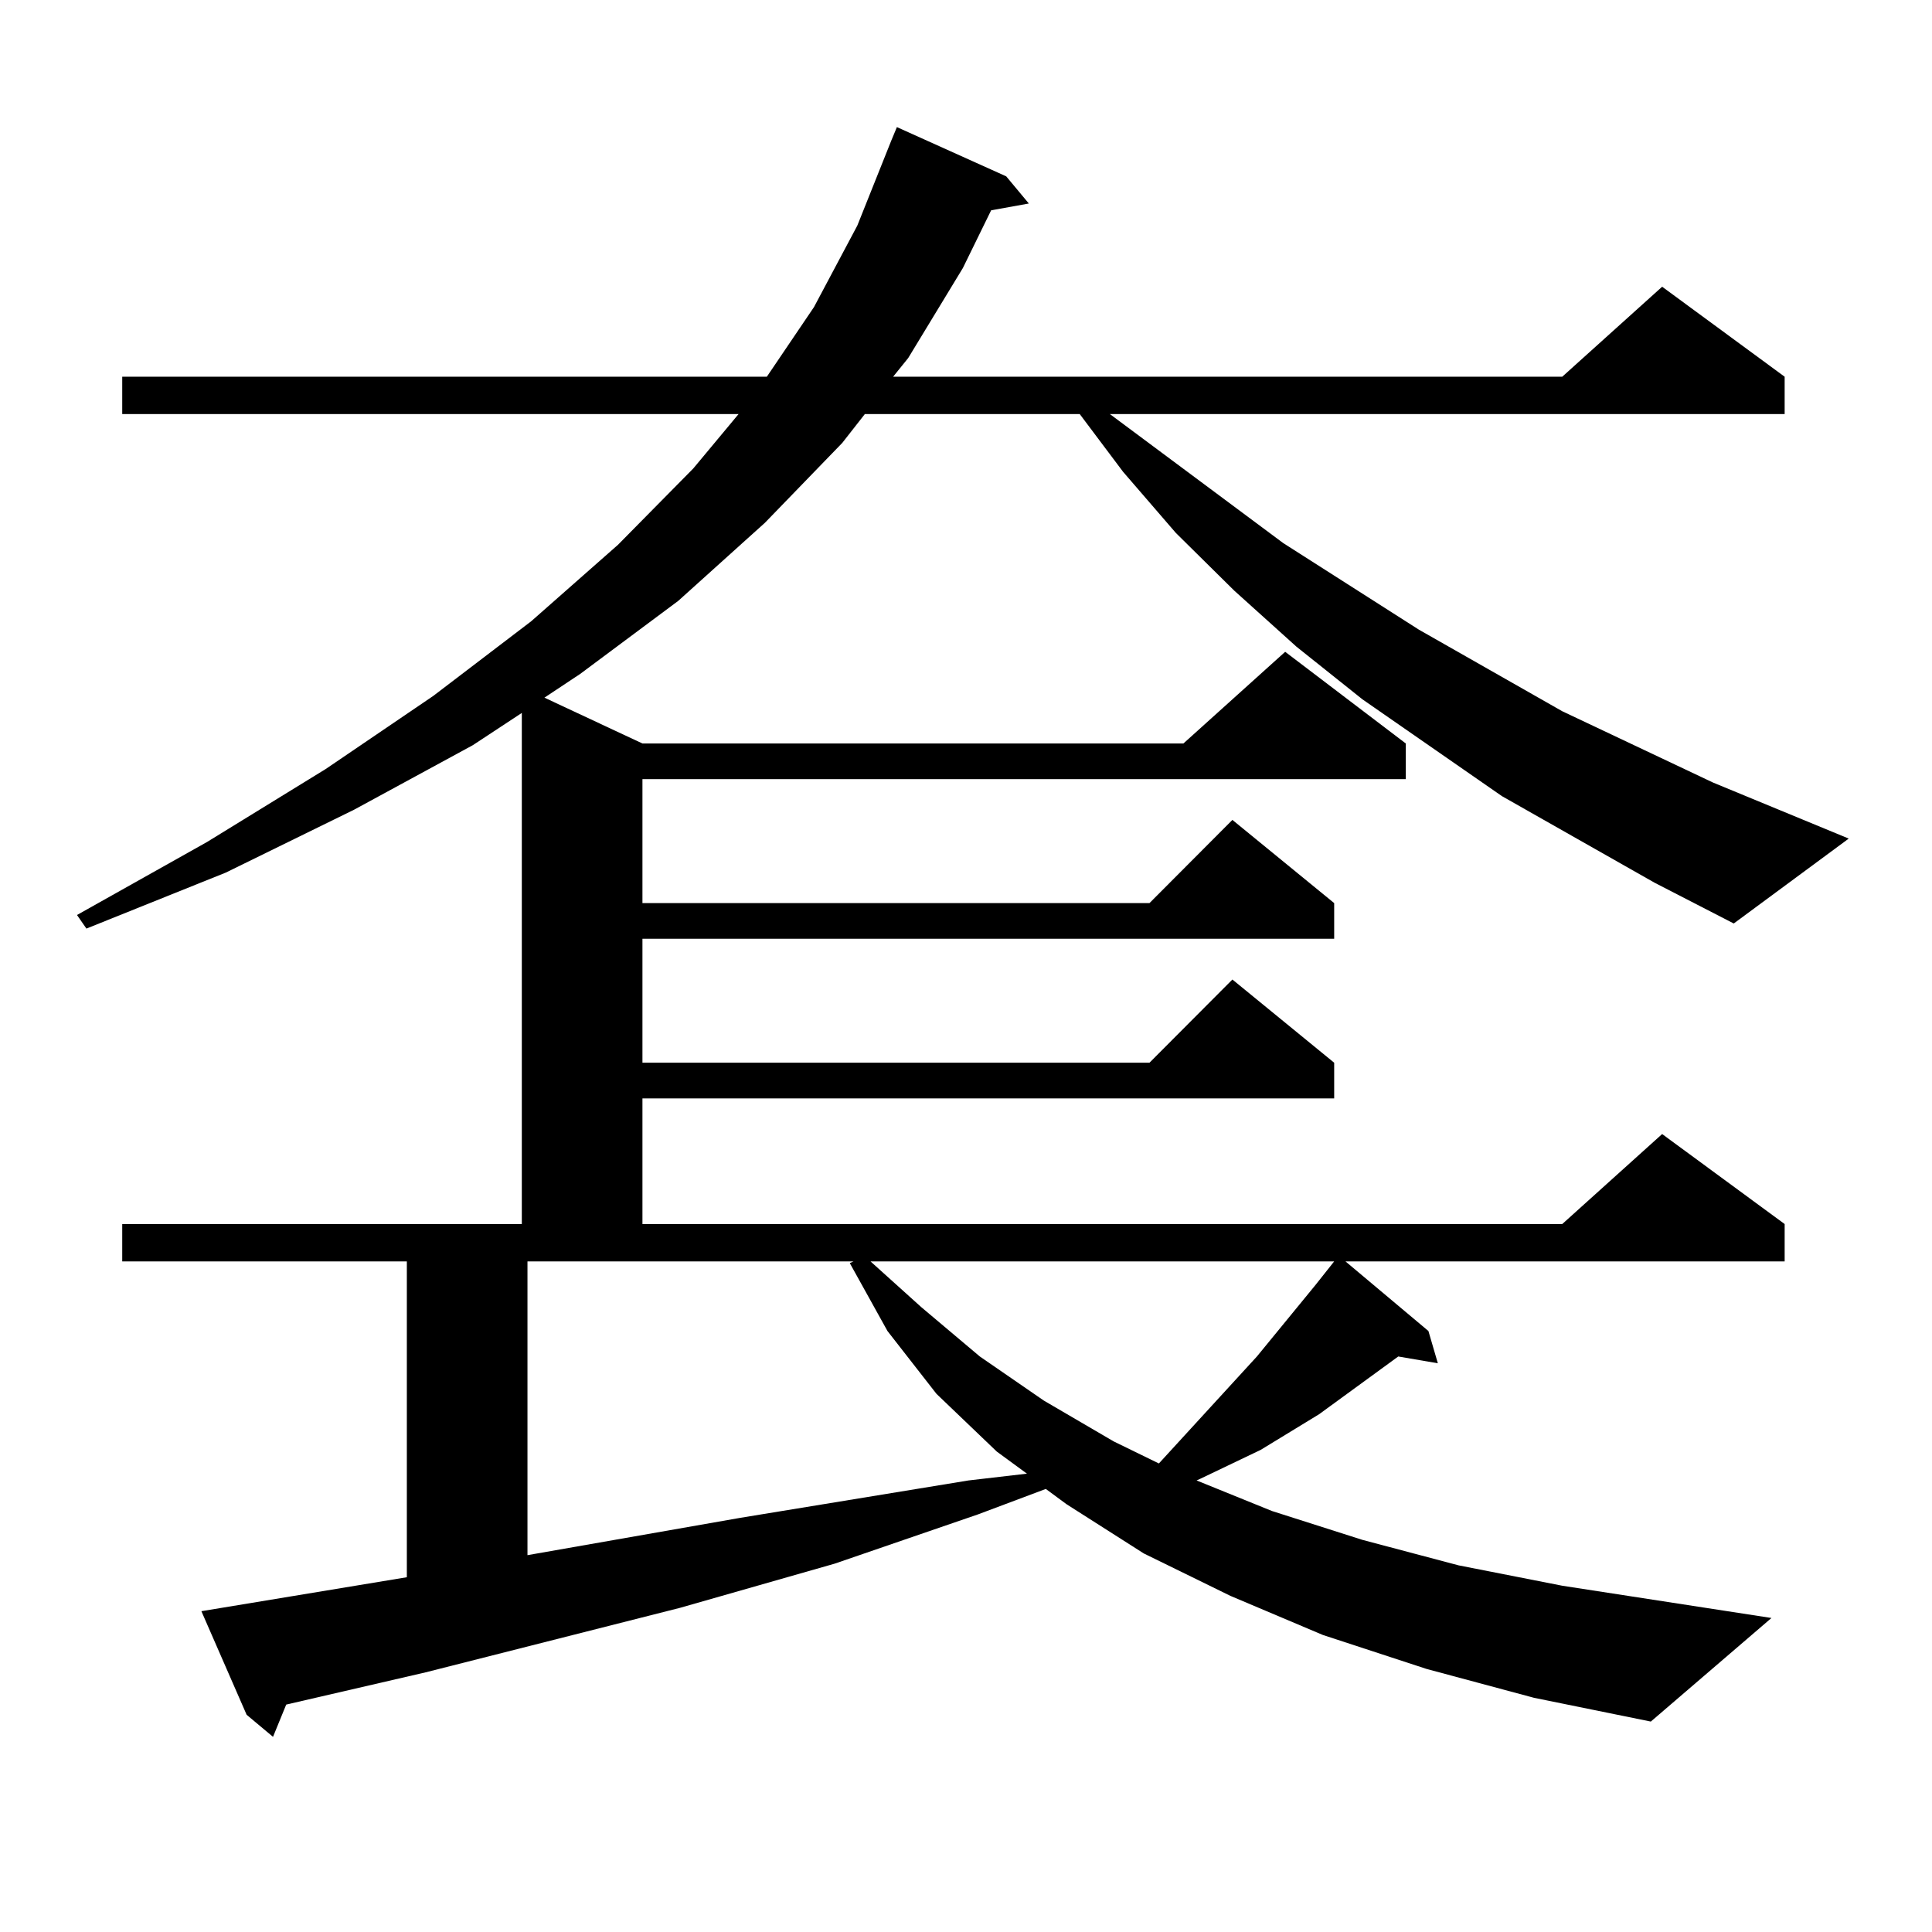 <?xml version="1.0" encoding="utf-8"?>
<!-- Generator: Adobe Illustrator 16.0.0, SVG Export Plug-In . SVG Version: 6.00 Build 0)  -->
<!DOCTYPE svg PUBLIC "-//W3C//DTD SVG 1.1//EN" "http://www.w3.org/Graphics/SVG/1.1/DTD/svg11.dtd">
<svg version="1.1" id="图层_1" xmlns="http://www.w3.org/2000/svg" xmlns:xlink="http://www.w3.org/1999/xlink" x="0px" y="0px"
	 width="1000px" height="1000px" viewBox="0 0 1000 1000" enable-background="new 0 0 1000 1000" xml:space="preserve">
<path d="M856.418,456.902l-79.022-44.824l-72.193-50.098l-34.146-27.246l-32.194-29.004l-30.243-29.883l-27.316-31.641
	l-22.438-29.883H447.647l-11.707,14.941l-39.999,41.309l-44.877,40.43l-50.73,37.793l-18.536,12.305l50.73,23.73h279.993
	l52.682-47.461l62.438,47.461v18.457H332.528v64.16h262.433l42.926-43.066l52.682,43.066v18.457h-358.04v64.16h262.433L637.887,507
	l52.682,43.066v18.457h-358.04v65.039h476.086l51.706-46.582l63.413,46.582v19.336H696.422l42.926,36.035l4.878,16.699
	l-20.487-3.516L682.764,732l-30.243,18.457l-31.219,14.941l-1.951,0.879l39.023,15.82l46.828,14.941l49.755,13.184l53.657,10.547
	l108.29,16.699l-62.438,53.613l-60.486-12.305l-55.608-14.941l-53.657-17.578l-47.804-20.215l-44.877-21.973l-39.999-25.488
	l-10.731-7.91l-35.121,13.184l-74.145,25.488l-79.998,22.852l-131.704,33.398l-72.193,16.699l-6.829,16.699l-13.658-11.426
	l-23.414-53.613l106.339-17.578V652.898H63.267v-19.336h206.824V369.012l-25.365,16.699l-61.462,33.398l-66.34,32.52L44.73,480.633
	l-4.878-7.031l67.315-37.793l61.462-37.793l55.608-37.793l50.73-38.672L319.846,282l39.023-39.551l23.414-28.125H63.267v-19.336
	h333.65l24.39-36.035l22.438-42.188l17.561-43.945l2.927-7.031l56.584,25.488l11.707,14.063l-19.512,3.516l-14.634,29.883
	l-28.292,46.582l-7.805,9.668h346.333l51.706-46.582l63.413,46.582v19.336h-349.26l89.754,66.797l70.242,44.824l74.145,42.188
	l78.047,36.914l70.242,29.004l-59.511,43.945L856.418,456.902z M273.018,652.898v152.051l110.241-19.336l118.046-19.336
	l30.243-3.516l-15.609-11.426l-31.219-29.883l-25.365-32.52l-19.512-35.156l1.951-0.879H273.018z M450.574,652.898l26.341,23.73
	l30.243,25.488l33.17,22.852l36.097,21.094l23.414,11.426l50.73-55.371l30.243-36.914l9.756-12.305H450.574z"/>
</svg>
